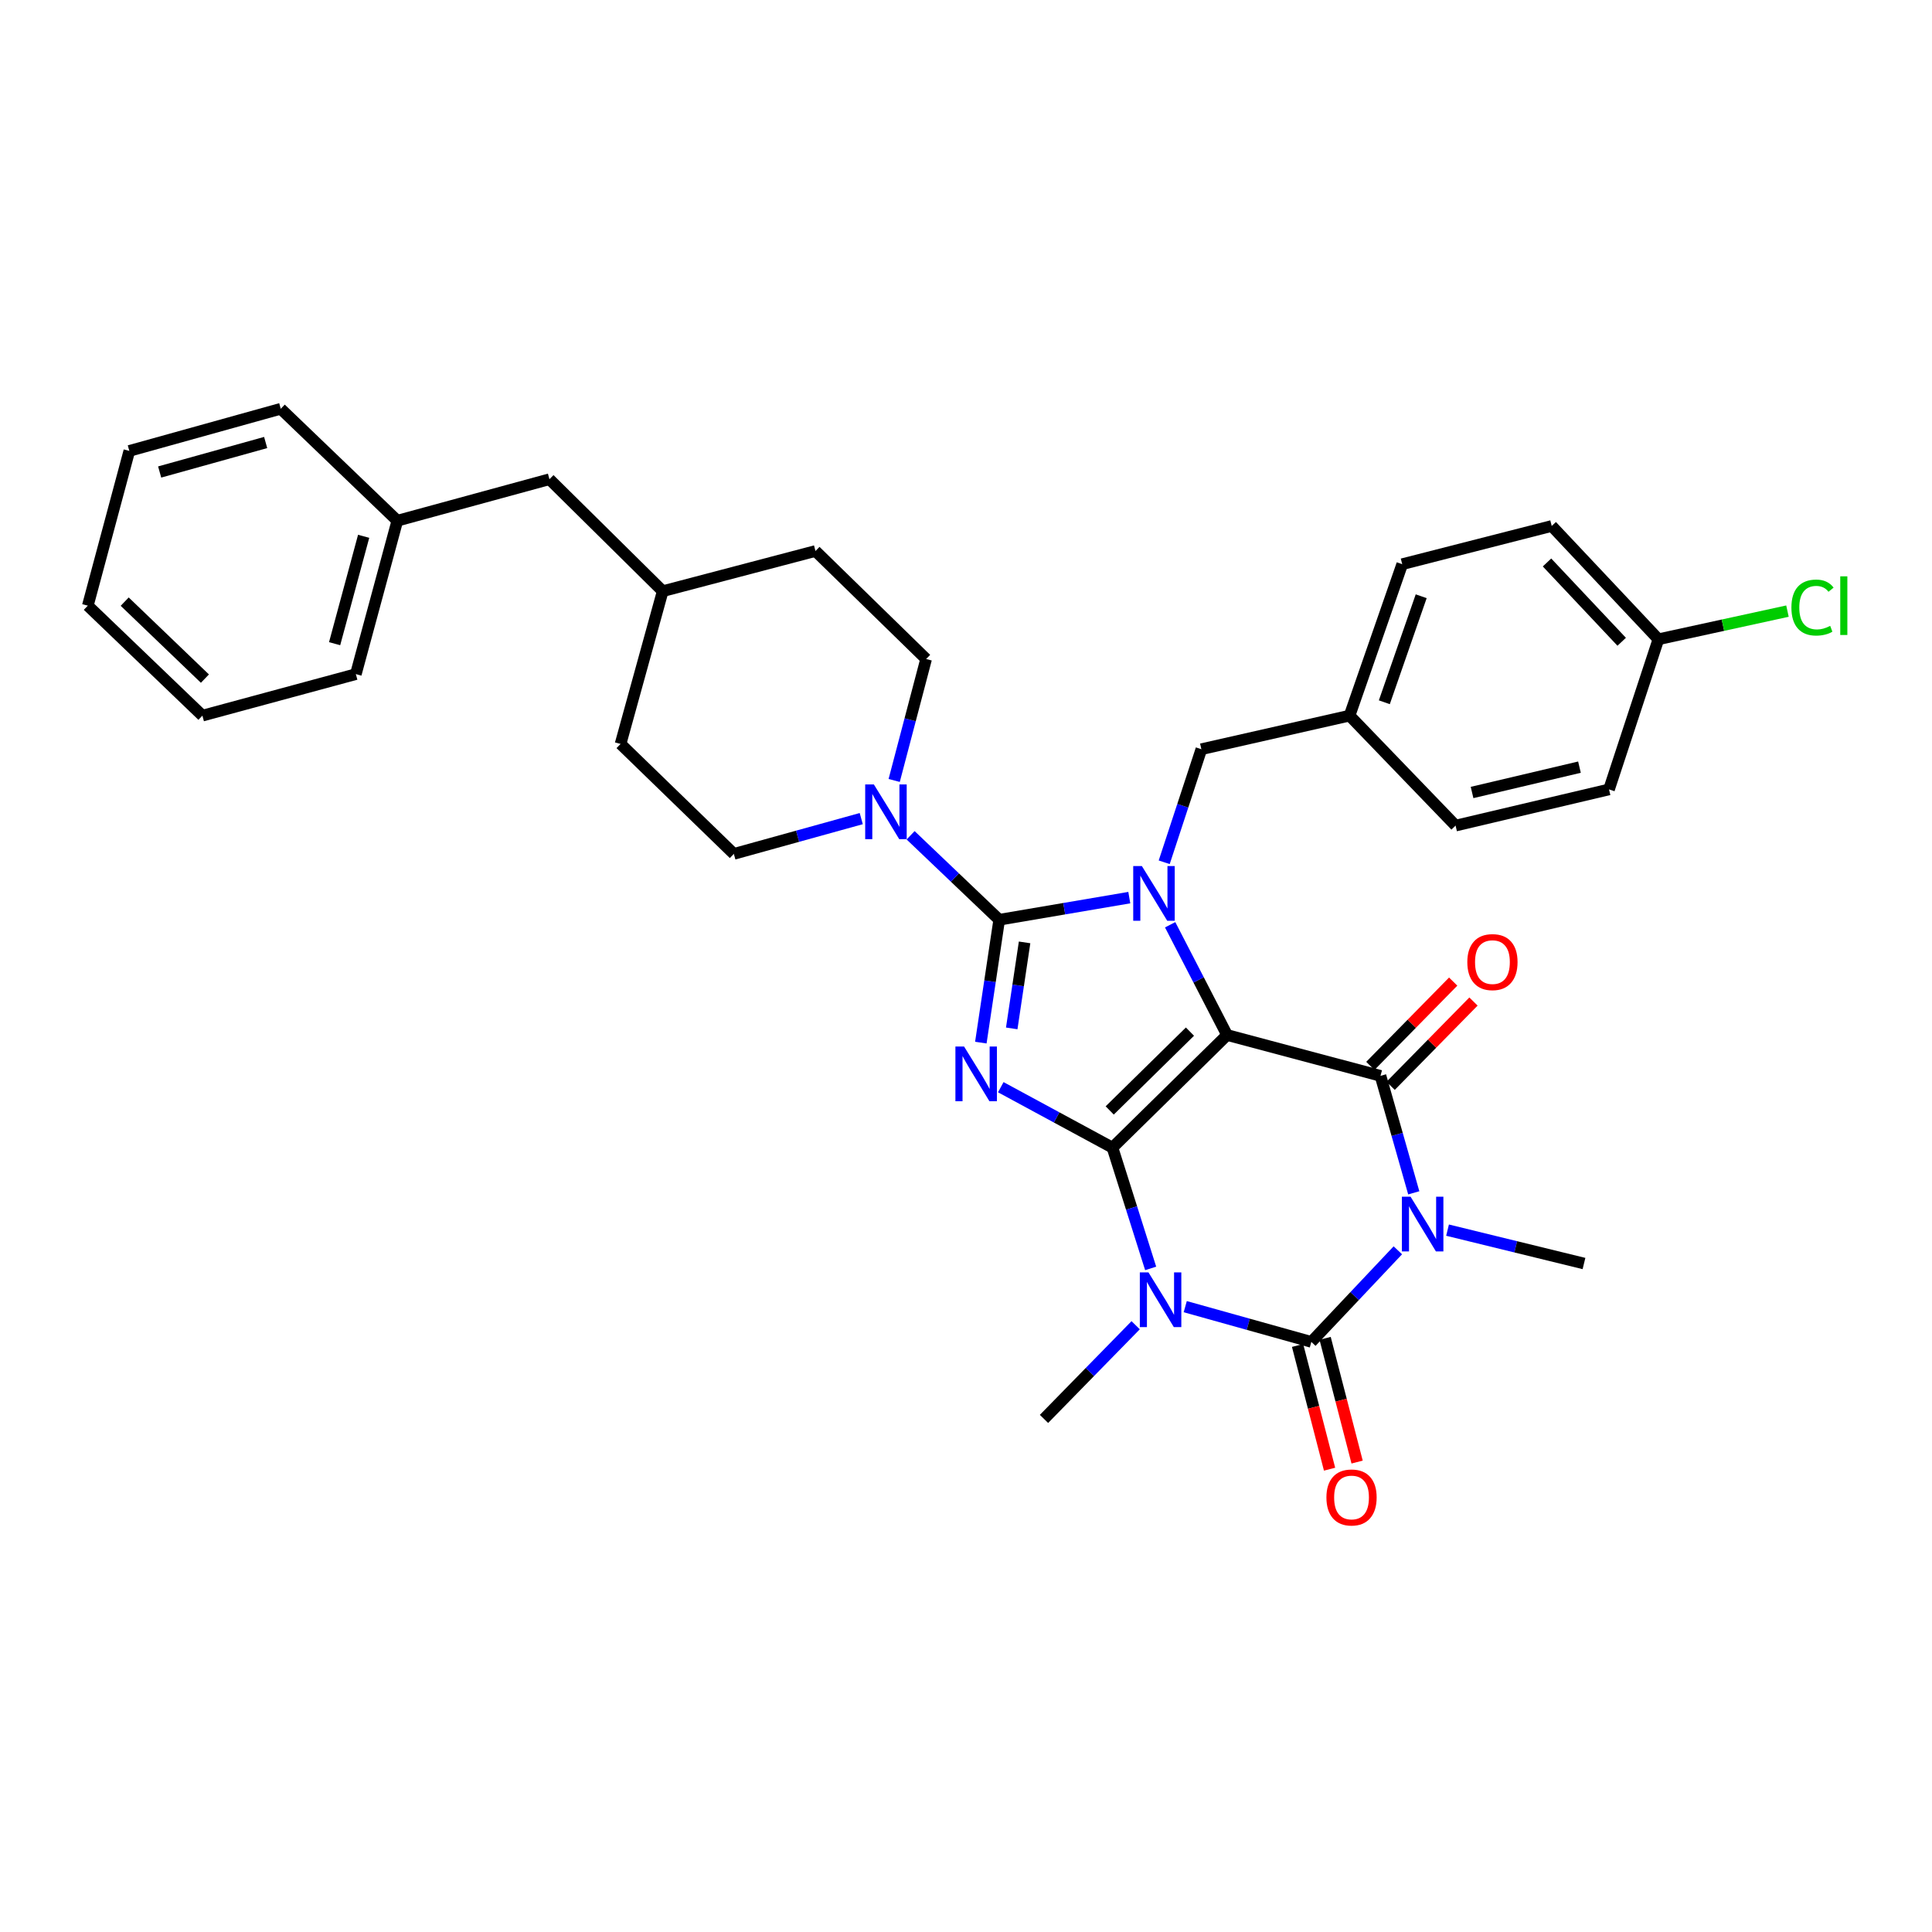 <?xml version='1.0' encoding='iso-8859-1'?>
<svg version='1.1' baseProfile='full'
              xmlns='http://www.w3.org/2000/svg'
                      xmlns:rdkit='http://www.rdkit.org/xml'
                      xmlns:xlink='http://www.w3.org/1999/xlink'
                  xml:space='preserve'
width='1000px' height='1000px' viewBox='0 0 1000 1000'>
<!-- END OF HEADER -->
<rect style='opacity:1.0;fill:#FFFFFF;stroke:none' width='1000' height='1000' x='0' y='0'> </rect>
<path class='bond-0' d='M 575.81,594.014 L 635.137,535.726' style='fill:none;fill-rule:evenodd;stroke:#000000;stroke-width:6px;stroke-linecap:butt;stroke-linejoin:miter;stroke-opacity:1' />
<path class='bond-0' d='M 574.389,574.767 L 615.918,533.966' style='fill:none;fill-rule:evenodd;stroke:#000000;stroke-width:6px;stroke-linecap:butt;stroke-linejoin:miter;stroke-opacity:1' />
<path class='bond-1' d='M 575.81,594.014 L 546.908,578.373' style='fill:none;fill-rule:evenodd;stroke:#000000;stroke-width:6px;stroke-linecap:butt;stroke-linejoin:miter;stroke-opacity:1' />
<path class='bond-1' d='M 546.908,578.373 L 518.005,562.732' style='fill:none;fill-rule:evenodd;stroke:#0000FF;stroke-width:6px;stroke-linecap:butt;stroke-linejoin:miter;stroke-opacity:1' />
<path class='bond-2' d='M 575.81,594.014 L 585.696,625.271' style='fill:none;fill-rule:evenodd;stroke:#000000;stroke-width:6px;stroke-linecap:butt;stroke-linejoin:miter;stroke-opacity:1' />
<path class='bond-2' d='M 585.696,625.271 L 595.581,656.529' style='fill:none;fill-rule:evenodd;stroke:#0000FF;stroke-width:6px;stroke-linecap:butt;stroke-linejoin:miter;stroke-opacity:1' />
<path class='bond-4' d='M 635.137,535.726 L 620.403,507.192' style='fill:none;fill-rule:evenodd;stroke:#000000;stroke-width:6px;stroke-linecap:butt;stroke-linejoin:miter;stroke-opacity:1' />
<path class='bond-4' d='M 620.403,507.192 L 605.669,478.658' style='fill:none;fill-rule:evenodd;stroke:#0000FF;stroke-width:6px;stroke-linecap:butt;stroke-linejoin:miter;stroke-opacity:1' />
<path class='bond-7' d='M 635.137,535.726 L 714.539,556.865' style='fill:none;fill-rule:evenodd;stroke:#000000;stroke-width:6px;stroke-linecap:butt;stroke-linejoin:miter;stroke-opacity:1' />
<path class='bond-3' d='M 507.679,539.658 L 512.433,507.861' style='fill:none;fill-rule:evenodd;stroke:#0000FF;stroke-width:6px;stroke-linecap:butt;stroke-linejoin:miter;stroke-opacity:1' />
<path class='bond-3' d='M 512.433,507.861 L 517.187,476.064' style='fill:none;fill-rule:evenodd;stroke:#000000;stroke-width:6px;stroke-linecap:butt;stroke-linejoin:miter;stroke-opacity:1' />
<path class='bond-3' d='M 523.668,532.297 L 526.996,510.039' style='fill:none;fill-rule:evenodd;stroke:#0000FF;stroke-width:6px;stroke-linecap:butt;stroke-linejoin:miter;stroke-opacity:1' />
<path class='bond-3' d='M 526.996,510.039 L 530.324,487.781' style='fill:none;fill-rule:evenodd;stroke:#000000;stroke-width:6px;stroke-linecap:butt;stroke-linejoin:miter;stroke-opacity:1' />
<path class='bond-6' d='M 613.478,676.321 L 646.113,685.442' style='fill:none;fill-rule:evenodd;stroke:#0000FF;stroke-width:6px;stroke-linecap:butt;stroke-linejoin:miter;stroke-opacity:1' />
<path class='bond-6' d='M 646.113,685.442 L 678.748,694.563' style='fill:none;fill-rule:evenodd;stroke:#000000;stroke-width:6px;stroke-linecap:butt;stroke-linejoin:miter;stroke-opacity:1' />
<path class='bond-14' d='M 587.815,685.936 L 564.093,710.182' style='fill:none;fill-rule:evenodd;stroke:#0000FF;stroke-width:6px;stroke-linecap:butt;stroke-linejoin:miter;stroke-opacity:1' />
<path class='bond-14' d='M 564.093,710.182 L 540.372,734.428' style='fill:none;fill-rule:evenodd;stroke:#000000;stroke-width:6px;stroke-linecap:butt;stroke-linejoin:miter;stroke-opacity:1' />
<path class='bond-8' d='M 517.187,476.064 L 494.258,454.204' style='fill:none;fill-rule:evenodd;stroke:#000000;stroke-width:6px;stroke-linecap:butt;stroke-linejoin:miter;stroke-opacity:1' />
<path class='bond-8' d='M 494.258,454.204 L 471.329,432.344' style='fill:none;fill-rule:evenodd;stroke:#0000FF;stroke-width:6px;stroke-linecap:butt;stroke-linejoin:miter;stroke-opacity:1' />
<path class='bond-34' d='M 517.187,476.064 L 550.854,470.336' style='fill:none;fill-rule:evenodd;stroke:#000000;stroke-width:6px;stroke-linecap:butt;stroke-linejoin:miter;stroke-opacity:1' />
<path class='bond-34' d='M 550.854,470.336 L 584.522,464.608' style='fill:none;fill-rule:evenodd;stroke:#0000FF;stroke-width:6px;stroke-linecap:butt;stroke-linejoin:miter;stroke-opacity:1' />
<path class='bond-9' d='M 602.592,446.311 L 612.21,417.049' style='fill:none;fill-rule:evenodd;stroke:#0000FF;stroke-width:6px;stroke-linecap:butt;stroke-linejoin:miter;stroke-opacity:1' />
<path class='bond-9' d='M 612.21,417.049 L 621.827,387.786' style='fill:none;fill-rule:evenodd;stroke:#000000;stroke-width:6px;stroke-linecap:butt;stroke-linejoin:miter;stroke-opacity:1' />
<path class='bond-5' d='M 723.519,647.154 L 701.134,670.859' style='fill:none;fill-rule:evenodd;stroke:#0000FF;stroke-width:6px;stroke-linecap:butt;stroke-linejoin:miter;stroke-opacity:1' />
<path class='bond-5' d='M 701.134,670.859 L 678.748,694.563' style='fill:none;fill-rule:evenodd;stroke:#000000;stroke-width:6px;stroke-linecap:butt;stroke-linejoin:miter;stroke-opacity:1' />
<path class='bond-15' d='M 749.246,636.714 L 784.556,645.354' style='fill:none;fill-rule:evenodd;stroke:#0000FF;stroke-width:6px;stroke-linecap:butt;stroke-linejoin:miter;stroke-opacity:1' />
<path class='bond-15' d='M 784.556,645.354 L 819.866,653.995' style='fill:none;fill-rule:evenodd;stroke:#000000;stroke-width:6px;stroke-linecap:butt;stroke-linejoin:miter;stroke-opacity:1' />
<path class='bond-33' d='M 731.762,617.406 L 723.15,587.136' style='fill:none;fill-rule:evenodd;stroke:#0000FF;stroke-width:6px;stroke-linecap:butt;stroke-linejoin:miter;stroke-opacity:1' />
<path class='bond-33' d='M 723.15,587.136 L 714.539,556.865' style='fill:none;fill-rule:evenodd;stroke:#000000;stroke-width:6px;stroke-linecap:butt;stroke-linejoin:miter;stroke-opacity:1' />
<path class='bond-10' d='M 671.62,696.407 L 679.902,728.429' style='fill:none;fill-rule:evenodd;stroke:#000000;stroke-width:6px;stroke-linecap:butt;stroke-linejoin:miter;stroke-opacity:1' />
<path class='bond-10' d='M 679.902,728.429 L 688.183,760.45' style='fill:none;fill-rule:evenodd;stroke:#FF0000;stroke-width:6px;stroke-linecap:butt;stroke-linejoin:miter;stroke-opacity:1' />
<path class='bond-10' d='M 685.876,692.72 L 694.158,724.742' style='fill:none;fill-rule:evenodd;stroke:#000000;stroke-width:6px;stroke-linecap:butt;stroke-linejoin:miter;stroke-opacity:1' />
<path class='bond-10' d='M 694.158,724.742 L 702.439,756.764' style='fill:none;fill-rule:evenodd;stroke:#FF0000;stroke-width:6px;stroke-linecap:butt;stroke-linejoin:miter;stroke-opacity:1' />
<path class='bond-11' d='M 719.791,562.026 L 741.229,540.209' style='fill:none;fill-rule:evenodd;stroke:#000000;stroke-width:6px;stroke-linecap:butt;stroke-linejoin:miter;stroke-opacity:1' />
<path class='bond-11' d='M 741.229,540.209 L 762.668,518.392' style='fill:none;fill-rule:evenodd;stroke:#FF0000;stroke-width:6px;stroke-linecap:butt;stroke-linejoin:miter;stroke-opacity:1' />
<path class='bond-11' d='M 709.287,551.705 L 730.726,529.888' style='fill:none;fill-rule:evenodd;stroke:#000000;stroke-width:6px;stroke-linecap:butt;stroke-linejoin:miter;stroke-opacity:1' />
<path class='bond-11' d='M 730.726,529.888 L 752.165,508.071' style='fill:none;fill-rule:evenodd;stroke:#FF0000;stroke-width:6px;stroke-linecap:butt;stroke-linejoin:miter;stroke-opacity:1' />
<path class='bond-12' d='M 462.826,403.97 L 471.093,372.539' style='fill:none;fill-rule:evenodd;stroke:#0000FF;stroke-width:6px;stroke-linecap:butt;stroke-linejoin:miter;stroke-opacity:1' />
<path class='bond-12' d='M 471.093,372.539 L 479.36,341.107' style='fill:none;fill-rule:evenodd;stroke:#000000;stroke-width:6px;stroke-linecap:butt;stroke-linejoin:miter;stroke-opacity:1' />
<path class='bond-13' d='M 445.782,423.714 L 412.812,432.845' style='fill:none;fill-rule:evenodd;stroke:#0000FF;stroke-width:6px;stroke-linecap:butt;stroke-linejoin:miter;stroke-opacity:1' />
<path class='bond-13' d='M 412.812,432.845 L 379.841,441.975' style='fill:none;fill-rule:evenodd;stroke:#000000;stroke-width:6px;stroke-linecap:butt;stroke-linejoin:miter;stroke-opacity:1' />
<path class='bond-16' d='M 621.827,387.786 L 698.529,370.411' style='fill:none;fill-rule:evenodd;stroke:#000000;stroke-width:6px;stroke-linecap:butt;stroke-linejoin:miter;stroke-opacity:1' />
<path class='bond-19' d='M 479.36,341.107 L 422.087,285.2' style='fill:none;fill-rule:evenodd;stroke:#000000;stroke-width:6px;stroke-linecap:butt;stroke-linejoin:miter;stroke-opacity:1' />
<path class='bond-20' d='M 379.841,441.975 L 321.202,385.07' style='fill:none;fill-rule:evenodd;stroke:#000000;stroke-width:6px;stroke-linecap:butt;stroke-linejoin:miter;stroke-opacity:1' />
<path class='bond-23' d='M 698.529,370.411 L 753.406,427.332' style='fill:none;fill-rule:evenodd;stroke:#000000;stroke-width:6px;stroke-linecap:butt;stroke-linejoin:miter;stroke-opacity:1' />
<path class='bond-24' d='M 698.529,370.411 L 725.787,292.023' style='fill:none;fill-rule:evenodd;stroke:#000000;stroke-width:6px;stroke-linecap:butt;stroke-linejoin:miter;stroke-opacity:1' />
<path class='bond-24' d='M 716.526,363.489 L 735.607,308.617' style='fill:none;fill-rule:evenodd;stroke:#000000;stroke-width:6px;stroke-linecap:butt;stroke-linejoin:miter;stroke-opacity:1' />
<path class='bond-17' d='M 858.389,330.881 L 803.169,272.242' style='fill:none;fill-rule:evenodd;stroke:#000000;stroke-width:6px;stroke-linecap:butt;stroke-linejoin:miter;stroke-opacity:1' />
<path class='bond-17' d='M 839.386,332.18 L 800.732,291.133' style='fill:none;fill-rule:evenodd;stroke:#000000;stroke-width:6px;stroke-linecap:butt;stroke-linejoin:miter;stroke-opacity:1' />
<path class='bond-21' d='M 858.389,330.881 L 891.789,323.598' style='fill:none;fill-rule:evenodd;stroke:#000000;stroke-width:6px;stroke-linecap:butt;stroke-linejoin:miter;stroke-opacity:1' />
<path class='bond-21' d='M 891.789,323.598 L 925.19,316.315' style='fill:none;fill-rule:evenodd;stroke:#00CC00;stroke-width:6px;stroke-linecap:butt;stroke-linejoin:miter;stroke-opacity:1' />
<path class='bond-36' d='M 858.389,330.881 L 832.824,408.598' style='fill:none;fill-rule:evenodd;stroke:#000000;stroke-width:6px;stroke-linecap:butt;stroke-linejoin:miter;stroke-opacity:1' />
<path class='bond-18' d='M 284.389,248.043 L 343.02,305.996' style='fill:none;fill-rule:evenodd;stroke:#000000;stroke-width:6px;stroke-linecap:butt;stroke-linejoin:miter;stroke-opacity:1' />
<path class='bond-27' d='M 284.389,248.043 L 205.658,269.518' style='fill:none;fill-rule:evenodd;stroke:#000000;stroke-width:6px;stroke-linecap:butt;stroke-linejoin:miter;stroke-opacity:1' />
<path class='bond-35' d='M 422.087,285.2 L 343.02,305.996' style='fill:none;fill-rule:evenodd;stroke:#000000;stroke-width:6px;stroke-linecap:butt;stroke-linejoin:miter;stroke-opacity:1' />
<path class='bond-22' d='M 321.202,385.07 L 343.02,305.996' style='fill:none;fill-rule:evenodd;stroke:#000000;stroke-width:6px;stroke-linecap:butt;stroke-linejoin:miter;stroke-opacity:1' />
<path class='bond-26' d='M 753.406,427.332 L 832.824,408.598' style='fill:none;fill-rule:evenodd;stroke:#000000;stroke-width:6px;stroke-linecap:butt;stroke-linejoin:miter;stroke-opacity:1' />
<path class='bond-26' d='M 761.938,410.19 L 817.53,397.076' style='fill:none;fill-rule:evenodd;stroke:#000000;stroke-width:6px;stroke-linecap:butt;stroke-linejoin:miter;stroke-opacity:1' />
<path class='bond-25' d='M 725.787,292.023 L 803.169,272.242' style='fill:none;fill-rule:evenodd;stroke:#000000;stroke-width:6px;stroke-linecap:butt;stroke-linejoin:miter;stroke-opacity:1' />
<path class='bond-28' d='M 205.658,269.518 L 184.191,348.928' style='fill:none;fill-rule:evenodd;stroke:#000000;stroke-width:6px;stroke-linecap:butt;stroke-linejoin:miter;stroke-opacity:1' />
<path class='bond-28' d='M 188.223,277.587 L 173.196,333.174' style='fill:none;fill-rule:evenodd;stroke:#000000;stroke-width:6px;stroke-linecap:butt;stroke-linejoin:miter;stroke-opacity:1' />
<path class='bond-29' d='M 205.658,269.518 L 145.317,211.582' style='fill:none;fill-rule:evenodd;stroke:#000000;stroke-width:6px;stroke-linecap:butt;stroke-linejoin:miter;stroke-opacity:1' />
<path class='bond-31' d='M 184.191,348.928 L 104.765,370.411' style='fill:none;fill-rule:evenodd;stroke:#000000;stroke-width:6px;stroke-linecap:butt;stroke-linejoin:miter;stroke-opacity:1' />
<path class='bond-30' d='M 145.317,211.582 L 66.937,233.392' style='fill:none;fill-rule:evenodd;stroke:#000000;stroke-width:6px;stroke-linecap:butt;stroke-linejoin:miter;stroke-opacity:1' />
<path class='bond-30' d='M 137.507,229.04 L 82.641,244.307' style='fill:none;fill-rule:evenodd;stroke:#000000;stroke-width:6px;stroke-linecap:butt;stroke-linejoin:miter;stroke-opacity:1' />
<path class='bond-32' d='M 66.937,233.392 L 45.455,313.489' style='fill:none;fill-rule:evenodd;stroke:#000000;stroke-width:6px;stroke-linecap:butt;stroke-linejoin:miter;stroke-opacity:1' />
<path class='bond-37' d='M 104.765,370.411 L 45.455,313.489' style='fill:none;fill-rule:evenodd;stroke:#000000;stroke-width:6px;stroke-linecap:butt;stroke-linejoin:miter;stroke-opacity:1' />
<path class='bond-37' d='M 106.064,351.248 L 64.547,311.403' style='fill:none;fill-rule:evenodd;stroke:#000000;stroke-width:6px;stroke-linecap:butt;stroke-linejoin:miter;stroke-opacity:1' />
<path  class='atom-2' d='M 499 541.675
L 508.28 556.675
Q 509.2 558.155, 510.68 560.835
Q 512.16 563.515, 512.24 563.675
L 512.24 541.675
L 516 541.675
L 516 569.995
L 512.12 569.995
L 502.16 553.595
Q 501 551.675, 499.76 549.475
Q 498.56 547.275, 498.2 546.595
L 498.2 569.995
L 494.52 569.995
L 494.52 541.675
L 499 541.675
' fill='#0000FF'/>
<path  class='atom-3' d='M 594.452 658.593
L 603.732 673.593
Q 604.652 675.073, 606.132 677.753
Q 607.612 680.433, 607.692 680.593
L 607.692 658.593
L 611.452 658.593
L 611.452 686.913
L 607.572 686.913
L 597.612 670.513
Q 596.452 668.593, 595.212 666.393
Q 594.012 664.193, 593.652 663.513
L 593.652 686.913
L 589.972 686.913
L 589.972 658.593
L 594.452 658.593
' fill='#0000FF'/>
<path  class='atom-5' d='M 591.033 448.275
L 600.313 463.275
Q 601.233 464.755, 602.713 467.435
Q 604.193 470.115, 604.273 470.275
L 604.273 448.275
L 608.033 448.275
L 608.033 476.595
L 604.153 476.595
L 594.193 460.195
Q 593.033 458.275, 591.793 456.075
Q 590.593 453.875, 590.233 453.195
L 590.233 476.595
L 586.553 476.595
L 586.553 448.275
L 591.033 448.275
' fill='#0000FF'/>
<path  class='atom-6' d='M 730.097 619.4
L 739.377 634.4
Q 740.297 635.88, 741.777 638.56
Q 743.257 641.24, 743.337 641.4
L 743.337 619.4
L 747.097 619.4
L 747.097 647.72
L 743.217 647.72
L 733.257 631.32
Q 732.097 629.4, 730.857 627.2
Q 729.657 625, 729.297 624.32
L 729.297 647.72
L 725.617 647.72
L 725.617 619.4
L 730.097 619.4
' fill='#0000FF'/>
<path  class='atom-9' d='M 452.304 406.014
L 461.584 421.014
Q 462.504 422.494, 463.984 425.174
Q 465.464 427.854, 465.544 428.014
L 465.544 406.014
L 469.304 406.014
L 469.304 434.334
L 465.424 434.334
L 455.464 417.934
Q 454.304 416.014, 453.064 413.814
Q 451.864 411.614, 451.504 410.934
L 451.504 434.334
L 447.824 434.334
L 447.824 406.014
L 452.304 406.014
' fill='#0000FF'/>
<path  class='atom-11' d='M 686.552 775.084
Q 686.552 768.284, 689.912 764.484
Q 693.272 760.684, 699.552 760.684
Q 705.832 760.684, 709.192 764.484
Q 712.552 768.284, 712.552 775.084
Q 712.552 781.964, 709.152 785.884
Q 705.752 789.764, 699.552 789.764
Q 693.312 789.764, 689.912 785.884
Q 686.552 782.004, 686.552 775.084
M 699.552 786.564
Q 703.872 786.564, 706.192 783.684
Q 708.552 780.764, 708.552 775.084
Q 708.552 769.524, 706.192 766.724
Q 703.872 763.884, 699.552 763.884
Q 695.232 763.884, 692.872 766.684
Q 690.552 769.484, 690.552 775.084
Q 690.552 780.804, 692.872 783.684
Q 695.232 786.564, 699.552 786.564
' fill='#FF0000'/>
<path  class='atom-12' d='M 759.483 497.979
Q 759.483 491.179, 762.843 487.379
Q 766.203 483.579, 772.483 483.579
Q 778.763 483.579, 782.123 487.379
Q 785.483 491.179, 785.483 497.979
Q 785.483 504.859, 782.083 508.779
Q 778.683 512.659, 772.483 512.659
Q 766.243 512.659, 762.843 508.779
Q 759.483 504.899, 759.483 497.979
M 772.483 509.459
Q 776.803 509.459, 779.123 506.579
Q 781.483 503.659, 781.483 497.979
Q 781.483 492.419, 779.123 489.619
Q 776.803 486.779, 772.483 486.779
Q 768.163 486.779, 765.803 489.579
Q 763.483 492.379, 763.483 497.979
Q 763.483 503.699, 765.803 506.579
Q 768.163 509.459, 772.483 509.459
' fill='#FF0000'/>
<path  class='atom-22' d='M 927.231 314.469
Q 927.231 307.429, 930.511 303.749
Q 933.831 300.029, 940.111 300.029
Q 945.951 300.029, 949.071 304.149
L 946.431 306.309
Q 944.151 303.309, 940.111 303.309
Q 935.831 303.309, 933.551 306.189
Q 931.311 309.029, 931.311 314.469
Q 931.311 320.069, 933.631 322.949
Q 935.991 325.829, 940.551 325.829
Q 943.671 325.829, 947.311 323.949
L 948.431 326.949
Q 946.951 327.909, 944.711 328.469
Q 942.471 329.029, 939.991 329.029
Q 933.831 329.029, 930.511 325.269
Q 927.231 321.509, 927.231 314.469
' fill='#00CC00'/>
<path  class='atom-22' d='M 952.511 298.309
L 956.191 298.309
L 956.191 328.669
L 952.511 328.669
L 952.511 298.309
' fill='#00CC00'/>
</svg>
